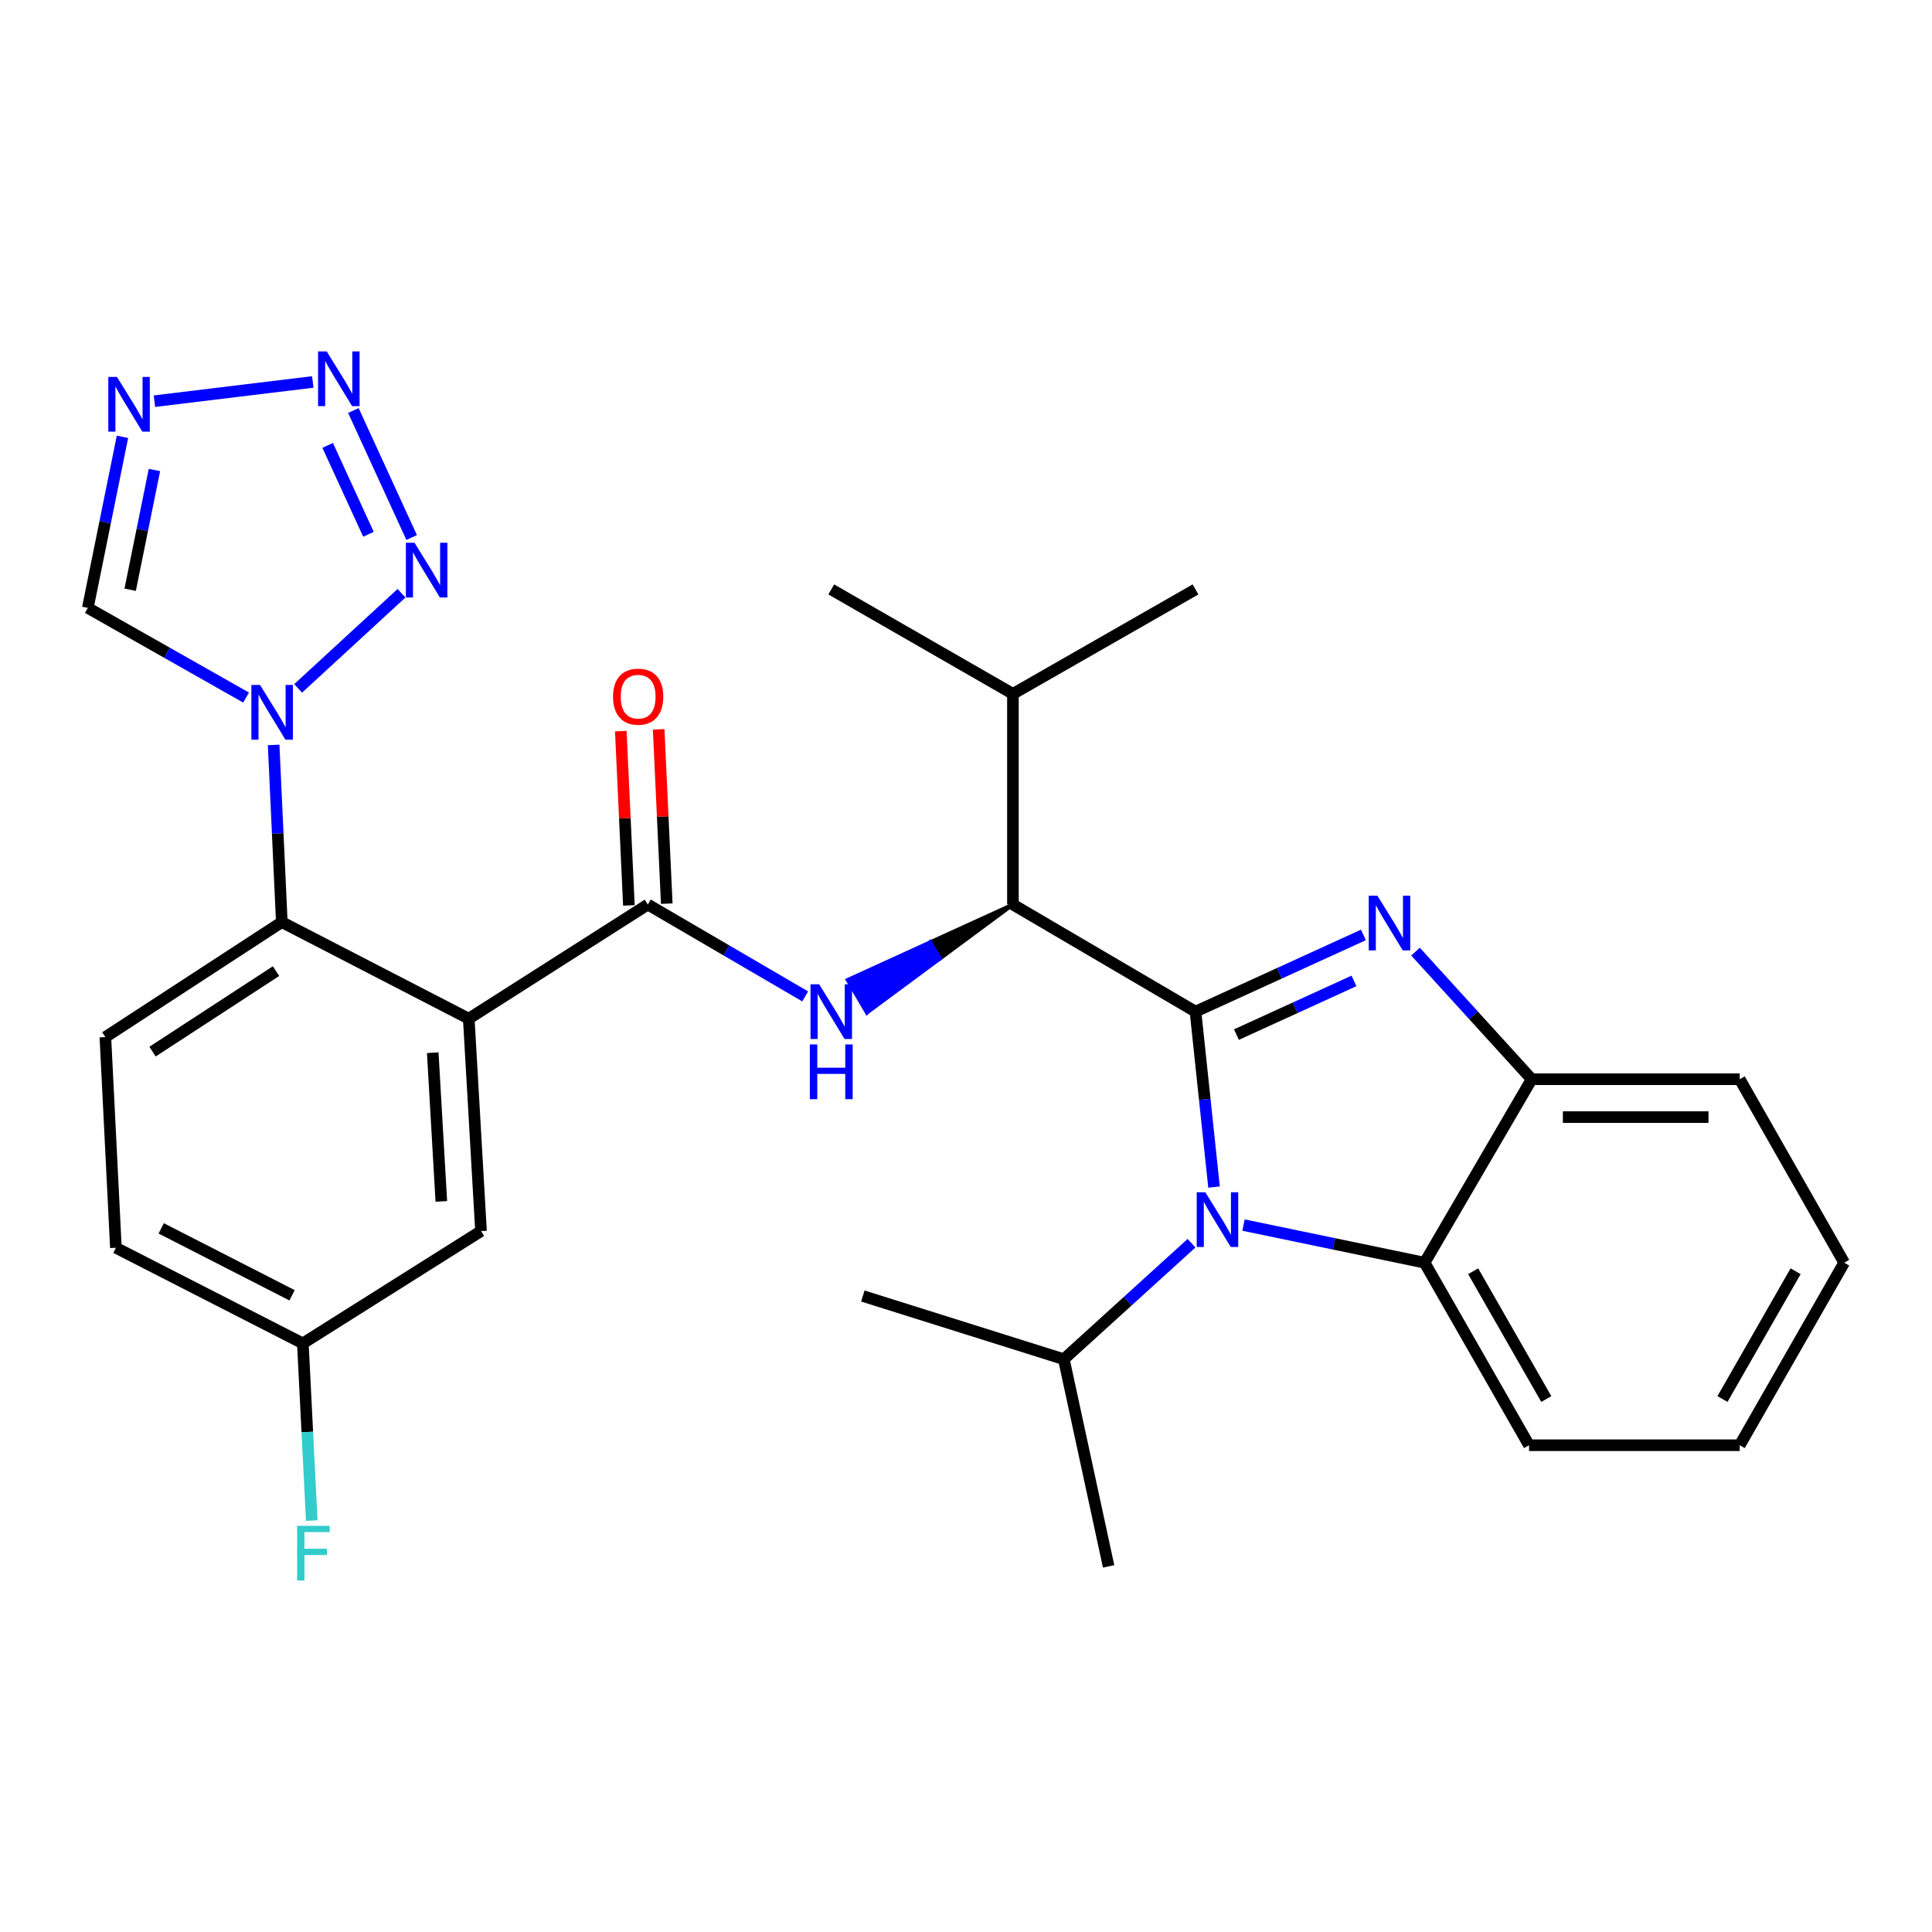 <?xml version='1.0' encoding='iso-8859-1'?>
<svg version='1.1' baseProfile='full'
              xmlns='http://www.w3.org/2000/svg'
                      xmlns:rdkit='http://www.rdkit.org/xml'
                      xmlns:xlink='http://www.w3.org/1999/xlink'
                  xml:space='preserve'
width='1000px' height='1000px' viewBox='0 0 1000 1000'>
<!-- END OF HEADER -->
<rect style='opacity:1.0;fill:#FFFFFF;stroke:none' width='1000' height='1000' x='0' y='0'> </rect>
<path class='bond-0' d='M 618.788,523.614 L 662.241,503.765' style='fill:none;fill-rule:evenodd;stroke:#000000;stroke-width:6px;stroke-linecap:butt;stroke-linejoin:miter;stroke-opacity:1' />
<path class='bond-0' d='M 662.241,503.765 L 705.695,483.916' style='fill:none;fill-rule:evenodd;stroke:#0000FF;stroke-width:6px;stroke-linecap:butt;stroke-linejoin:miter;stroke-opacity:1' />
<path class='bond-0' d='M 639.977,535.508 L 670.395,521.614' style='fill:none;fill-rule:evenodd;stroke:#000000;stroke-width:6px;stroke-linecap:butt;stroke-linejoin:miter;stroke-opacity:1' />
<path class='bond-0' d='M 670.395,521.614 L 700.812,507.72' style='fill:none;fill-rule:evenodd;stroke:#0000FF;stroke-width:6px;stroke-linecap:butt;stroke-linejoin:miter;stroke-opacity:1' />
<path class='bond-1' d='M 618.788,523.614 L 623.582,569.019' style='fill:none;fill-rule:evenodd;stroke:#000000;stroke-width:6px;stroke-linecap:butt;stroke-linejoin:miter;stroke-opacity:1' />
<path class='bond-1' d='M 623.582,569.019 L 628.377,614.425' style='fill:none;fill-rule:evenodd;stroke:#0000FF;stroke-width:6px;stroke-linecap:butt;stroke-linejoin:miter;stroke-opacity:1' />
<path class='bond-9' d='M 618.788,523.614 L 524.29,468.188' style='fill:none;fill-rule:evenodd;stroke:#000000;stroke-width:6px;stroke-linecap:butt;stroke-linejoin:miter;stroke-opacity:1' />
<path class='bond-12' d='M 732.668,492.55 L 762.731,525.574' style='fill:none;fill-rule:evenodd;stroke:#0000FF;stroke-width:6px;stroke-linecap:butt;stroke-linejoin:miter;stroke-opacity:1' />
<path class='bond-12' d='M 762.731,525.574 L 792.793,558.598' style='fill:none;fill-rule:evenodd;stroke:#000000;stroke-width:6px;stroke-linecap:butt;stroke-linejoin:miter;stroke-opacity:1' />
<path class='bond-11' d='M 643.636,634.092 L 690.502,643.828' style='fill:none;fill-rule:evenodd;stroke:#0000FF;stroke-width:6px;stroke-linecap:butt;stroke-linejoin:miter;stroke-opacity:1' />
<path class='bond-11' d='M 690.502,643.828 L 737.368,653.565' style='fill:none;fill-rule:evenodd;stroke:#000000;stroke-width:6px;stroke-linecap:butt;stroke-linejoin:miter;stroke-opacity:1' />
<path class='bond-17' d='M 616.732,643.488 L 583.686,673.508' style='fill:none;fill-rule:evenodd;stroke:#0000FF;stroke-width:6px;stroke-linecap:butt;stroke-linejoin:miter;stroke-opacity:1' />
<path class='bond-17' d='M 583.686,673.508 L 550.64,703.528' style='fill:none;fill-rule:evenodd;stroke:#000000;stroke-width:6px;stroke-linecap:butt;stroke-linejoin:miter;stroke-opacity:1' />
<path class='bond-2' d='M 242.627,527.266 L 335.315,468.188' style='fill:none;fill-rule:evenodd;stroke:#000000;stroke-width:6px;stroke-linecap:butt;stroke-linejoin:miter;stroke-opacity:1' />
<path class='bond-7' d='M 242.627,527.266 L 145.861,477.28' style='fill:none;fill-rule:evenodd;stroke:#000000;stroke-width:6px;stroke-linecap:butt;stroke-linejoin:miter;stroke-opacity:1' />
<path class='bond-15' d='M 242.627,527.266 L 248.972,637.201' style='fill:none;fill-rule:evenodd;stroke:#000000;stroke-width:6px;stroke-linecap:butt;stroke-linejoin:miter;stroke-opacity:1' />
<path class='bond-15' d='M 223.988,544.887 L 228.429,621.841' style='fill:none;fill-rule:evenodd;stroke:#000000;stroke-width:6px;stroke-linecap:butt;stroke-linejoin:miter;stroke-opacity:1' />
<path class='bond-3' d='M 141.635,385.575 L 143.748,431.427' style='fill:none;fill-rule:evenodd;stroke:#0000FF;stroke-width:6px;stroke-linecap:butt;stroke-linejoin:miter;stroke-opacity:1' />
<path class='bond-3' d='M 143.748,431.427 L 145.861,477.28' style='fill:none;fill-rule:evenodd;stroke:#000000;stroke-width:6px;stroke-linecap:butt;stroke-linejoin:miter;stroke-opacity:1' />
<path class='bond-5' d='M 154.314,356.311 L 207.823,307.063' style='fill:none;fill-rule:evenodd;stroke:#0000FF;stroke-width:6px;stroke-linecap:butt;stroke-linejoin:miter;stroke-opacity:1' />
<path class='bond-13' d='M 127.376,361.057 L 86.415,337.846' style='fill:none;fill-rule:evenodd;stroke:#0000FF;stroke-width:6px;stroke-linecap:butt;stroke-linejoin:miter;stroke-opacity:1' />
<path class='bond-13' d='M 86.415,337.846 L 45.455,314.634' style='fill:none;fill-rule:evenodd;stroke:#000000;stroke-width:6px;stroke-linecap:butt;stroke-linejoin:miter;stroke-opacity:1' />
<path class='bond-4' d='M 335.315,468.188 L 376.044,491.964' style='fill:none;fill-rule:evenodd;stroke:#000000;stroke-width:6px;stroke-linecap:butt;stroke-linejoin:miter;stroke-opacity:1' />
<path class='bond-4' d='M 376.044,491.964 L 416.772,515.74' style='fill:none;fill-rule:evenodd;stroke:#0000FF;stroke-width:6px;stroke-linecap:butt;stroke-linejoin:miter;stroke-opacity:1' />
<path class='bond-16' d='M 345.116,467.733 L 343.02,422.621' style='fill:none;fill-rule:evenodd;stroke:#000000;stroke-width:6px;stroke-linecap:butt;stroke-linejoin:miter;stroke-opacity:1' />
<path class='bond-16' d='M 343.02,422.621 L 340.924,377.509' style='fill:none;fill-rule:evenodd;stroke:#FF0000;stroke-width:6px;stroke-linecap:butt;stroke-linejoin:miter;stroke-opacity:1' />
<path class='bond-16' d='M 325.514,468.644 L 323.418,423.532' style='fill:none;fill-rule:evenodd;stroke:#000000;stroke-width:6px;stroke-linecap:butt;stroke-linejoin:miter;stroke-opacity:1' />
<path class='bond-16' d='M 323.418,423.532 L 321.321,378.42' style='fill:none;fill-rule:evenodd;stroke:#FF0000;stroke-width:6px;stroke-linecap:butt;stroke-linejoin:miter;stroke-opacity:1' />
<path class='bond-6' d='M 213.074,278.214 L 182.909,212.485' style='fill:none;fill-rule:evenodd;stroke:#0000FF;stroke-width:6px;stroke-linecap:butt;stroke-linejoin:miter;stroke-opacity:1' />
<path class='bond-6' d='M 190.715,276.54 L 169.599,230.529' style='fill:none;fill-rule:evenodd;stroke:#0000FF;stroke-width:6px;stroke-linecap:butt;stroke-linejoin:miter;stroke-opacity:1' />
<path class='bond-33' d='M 161.899,197.701 L 79.936,207.651' style='fill:none;fill-rule:evenodd;stroke:#0000FF;stroke-width:6px;stroke-linecap:butt;stroke-linejoin:miter;stroke-opacity:1' />
<path class='bond-14' d='M 145.861,477.28 L 54.536,536.805' style='fill:none;fill-rule:evenodd;stroke:#000000;stroke-width:6px;stroke-linecap:butt;stroke-linejoin:miter;stroke-opacity:1' />
<path class='bond-14' d='M 142.878,502.649 L 78.95,544.316' style='fill:none;fill-rule:evenodd;stroke:#000000;stroke-width:6px;stroke-linecap:butt;stroke-linejoin:miter;stroke-opacity:1' />
<path class='bond-8' d='M 524.29,468.188 L 481.518,487.705 L 486.5,496.158 Z' style='fill:#000000;fill-rule:evenodd;fill-opacity:1;stroke:#000000;stroke-width:2px;stroke-linecap:butt;stroke-linejoin:miter;stroke-opacity:1;' />
<path class='bond-8' d='M 481.518,487.705 L 448.711,524.127 L 438.747,507.222 Z' style='fill:#0000FF;fill-rule:evenodd;fill-opacity:1;stroke:#0000FF;stroke-width:2px;stroke-linecap:butt;stroke-linejoin:miter;stroke-opacity:1;' />
<path class='bond-8' d='M 481.518,487.705 L 486.5,496.158 L 448.711,524.127 Z' style='fill:#0000FF;fill-rule:evenodd;fill-opacity:1;stroke:#0000FF;stroke-width:2px;stroke-linecap:butt;stroke-linejoin:miter;stroke-opacity:1;' />
<path class='bond-18' d='M 524.29,468.188 L 524.29,359.147' style='fill:none;fill-rule:evenodd;stroke:#000000;stroke-width:6px;stroke-linecap:butt;stroke-linejoin:miter;stroke-opacity:1' />
<path class='bond-10' d='M 63.388,226.094 L 54.421,270.364' style='fill:none;fill-rule:evenodd;stroke:#0000FF;stroke-width:6px;stroke-linecap:butt;stroke-linejoin:miter;stroke-opacity:1' />
<path class='bond-10' d='M 54.421,270.364 L 45.455,314.634' style='fill:none;fill-rule:evenodd;stroke:#000000;stroke-width:6px;stroke-linecap:butt;stroke-linejoin:miter;stroke-opacity:1' />
<path class='bond-10' d='M 79.931,243.27 L 73.654,274.259' style='fill:none;fill-rule:evenodd;stroke:#0000FF;stroke-width:6px;stroke-linecap:butt;stroke-linejoin:miter;stroke-opacity:1' />
<path class='bond-10' d='M 73.654,274.259 L 67.377,305.249' style='fill:none;fill-rule:evenodd;stroke:#000000;stroke-width:6px;stroke-linecap:butt;stroke-linejoin:miter;stroke-opacity:1' />
<path class='bond-22' d='M 737.368,653.565 L 791.431,748.052' style='fill:none;fill-rule:evenodd;stroke:#000000;stroke-width:6px;stroke-linecap:butt;stroke-linejoin:miter;stroke-opacity:1' />
<path class='bond-22' d='M 762.51,657.992 L 800.354,724.133' style='fill:none;fill-rule:evenodd;stroke:#000000;stroke-width:6px;stroke-linecap:butt;stroke-linejoin:miter;stroke-opacity:1' />
<path class='bond-30' d='M 737.368,653.565 L 792.793,558.598' style='fill:none;fill-rule:evenodd;stroke:#000000;stroke-width:6px;stroke-linecap:butt;stroke-linejoin:miter;stroke-opacity:1' />
<path class='bond-23' d='M 792.793,558.598 L 900.472,558.598' style='fill:none;fill-rule:evenodd;stroke:#000000;stroke-width:6px;stroke-linecap:butt;stroke-linejoin:miter;stroke-opacity:1' />
<path class='bond-23' d='M 808.945,578.221 L 884.32,578.221' style='fill:none;fill-rule:evenodd;stroke:#000000;stroke-width:6px;stroke-linecap:butt;stroke-linejoin:miter;stroke-opacity:1' />
<path class='bond-32' d='M 54.536,536.805 L 59.987,645.846' style='fill:none;fill-rule:evenodd;stroke:#000000;stroke-width:6px;stroke-linecap:butt;stroke-linejoin:miter;stroke-opacity:1' />
<path class='bond-19' d='M 248.972,637.201 L 156.752,695.341' style='fill:none;fill-rule:evenodd;stroke:#000000;stroke-width:6px;stroke-linecap:butt;stroke-linejoin:miter;stroke-opacity:1' />
<path class='bond-24' d='M 550.64,703.528 L 446.602,670.812' style='fill:none;fill-rule:evenodd;stroke:#000000;stroke-width:6px;stroke-linecap:butt;stroke-linejoin:miter;stroke-opacity:1' />
<path class='bond-25' d='M 550.64,703.528 L 573.817,810.76' style='fill:none;fill-rule:evenodd;stroke:#000000;stroke-width:6px;stroke-linecap:butt;stroke-linejoin:miter;stroke-opacity:1' />
<path class='bond-26' d='M 524.29,359.147 L 430.26,305.084' style='fill:none;fill-rule:evenodd;stroke:#000000;stroke-width:6px;stroke-linecap:butt;stroke-linejoin:miter;stroke-opacity:1' />
<path class='bond-27' d='M 524.29,359.147 L 618.788,305.084' style='fill:none;fill-rule:evenodd;stroke:#000000;stroke-width:6px;stroke-linecap:butt;stroke-linejoin:miter;stroke-opacity:1' />
<path class='bond-20' d='M 156.752,695.341 L 59.987,645.846' style='fill:none;fill-rule:evenodd;stroke:#000000;stroke-width:6px;stroke-linecap:butt;stroke-linejoin:miter;stroke-opacity:1' />
<path class='bond-20' d='M 151.174,670.446 L 83.438,635.8' style='fill:none;fill-rule:evenodd;stroke:#000000;stroke-width:6px;stroke-linecap:butt;stroke-linejoin:miter;stroke-opacity:1' />
<path class='bond-21' d='M 156.752,695.341 L 159.059,741.199' style='fill:none;fill-rule:evenodd;stroke:#000000;stroke-width:6px;stroke-linecap:butt;stroke-linejoin:miter;stroke-opacity:1' />
<path class='bond-21' d='M 159.059,741.199 L 161.365,787.057' style='fill:none;fill-rule:evenodd;stroke:#33CCCC;stroke-width:6px;stroke-linecap:butt;stroke-linejoin:miter;stroke-opacity:1' />
<path class='bond-28' d='M 791.431,748.052 L 900.472,748.052' style='fill:none;fill-rule:evenodd;stroke:#000000;stroke-width:6px;stroke-linecap:butt;stroke-linejoin:miter;stroke-opacity:1' />
<path class='bond-29' d='M 900.472,558.598 L 954.545,653.565' style='fill:none;fill-rule:evenodd;stroke:#000000;stroke-width:6px;stroke-linecap:butt;stroke-linejoin:miter;stroke-opacity:1' />
<path class='bond-31' d='M 900.472,748.052 L 954.545,653.565' style='fill:none;fill-rule:evenodd;stroke:#000000;stroke-width:6px;stroke-linecap:butt;stroke-linejoin:miter;stroke-opacity:1' />
<path class='bond-31' d='M 891.551,724.132 L 929.403,657.991' style='fill:none;fill-rule:evenodd;stroke:#000000;stroke-width:6px;stroke-linecap:butt;stroke-linejoin:miter;stroke-opacity:1' />
<path  class='atom-1' d='M 712.934 463.589
L 722.214 478.589
Q 723.134 480.069, 724.614 482.749
Q 726.094 485.429, 726.174 485.589
L 726.174 463.589
L 729.934 463.589
L 729.934 491.909
L 726.054 491.909
L 716.094 475.509
Q 714.934 473.589, 713.694 471.389
Q 712.494 469.189, 712.134 468.509
L 712.134 491.909
L 708.454 491.909
L 708.454 463.589
L 712.934 463.589
' fill='#0000FF'/>
<path  class='atom-2' d='M 623.898 617.132
L 633.178 632.132
Q 634.098 633.612, 635.578 636.292
Q 637.058 638.972, 637.138 639.132
L 637.138 617.132
L 640.898 617.132
L 640.898 645.452
L 637.018 645.452
L 627.058 629.052
Q 625.898 627.132, 624.658 624.932
Q 623.458 622.732, 623.098 622.052
L 623.098 645.452
L 619.418 645.452
L 619.418 617.132
L 623.898 617.132
' fill='#0000FF'/>
<path  class='atom-4' d='M 134.597 354.537
L 143.877 369.537
Q 144.797 371.017, 146.277 373.697
Q 147.757 376.377, 147.837 376.537
L 147.837 354.537
L 151.597 354.537
L 151.597 382.857
L 147.717 382.857
L 137.757 366.457
Q 136.597 364.537, 135.357 362.337
Q 134.157 360.137, 133.797 359.457
L 133.797 382.857
L 130.117 382.857
L 130.117 354.537
L 134.597 354.537
' fill='#0000FF'/>
<path  class='atom-6' d='M 214.563 280.938
L 223.843 295.938
Q 224.763 297.418, 226.243 300.098
Q 227.723 302.778, 227.803 302.938
L 227.803 280.938
L 231.563 280.938
L 231.563 309.258
L 227.683 309.258
L 217.723 292.858
Q 216.563 290.938, 215.323 288.738
Q 214.123 286.538, 213.763 285.858
L 213.763 309.258
L 210.083 309.258
L 210.083 280.938
L 214.563 280.938
' fill='#0000FF'/>
<path  class='atom-7' d='M 169.113 181.905
L 178.393 196.905
Q 179.313 198.385, 180.793 201.065
Q 182.273 203.745, 182.353 203.905
L 182.353 181.905
L 186.113 181.905
L 186.113 210.225
L 182.233 210.225
L 172.273 193.825
Q 171.113 191.905, 169.873 189.705
Q 168.673 187.505, 168.313 186.825
L 168.313 210.225
L 164.633 210.225
L 164.633 181.905
L 169.113 181.905
' fill='#0000FF'/>
<path  class='atom-9' d='M 424 509.454
L 433.28 524.454
Q 434.2 525.934, 435.68 528.614
Q 437.16 531.294, 437.24 531.454
L 437.24 509.454
L 441 509.454
L 441 537.774
L 437.12 537.774
L 427.16 521.374
Q 426 519.454, 424.76 517.254
Q 423.56 515.054, 423.2 514.374
L 423.2 537.774
L 419.52 537.774
L 419.52 509.454
L 424 509.454
' fill='#0000FF'/>
<path  class='atom-9' d='M 419.18 540.606
L 423.02 540.606
L 423.02 552.646
L 437.5 552.646
L 437.5 540.606
L 441.34 540.606
L 441.34 568.926
L 437.5 568.926
L 437.5 555.846
L 423.02 555.846
L 423.02 568.926
L 419.18 568.926
L 419.18 540.606
' fill='#0000FF'/>
<path  class='atom-11' d='M 60.541 195.085
L 69.82 210.085
Q 70.74 211.565, 72.221 214.245
Q 73.701 216.925, 73.781 217.085
L 73.781 195.085
L 77.54 195.085
L 77.54 223.405
L 73.66 223.405
L 63.7 207.005
Q 62.541 205.085, 61.3 202.885
Q 60.1 200.685, 59.74 200.005
L 59.74 223.405
L 56.06 223.405
L 56.06 195.085
L 60.541 195.085
' fill='#0000FF'/>
<path  class='atom-17' d='M 317.311 360.59
Q 317.311 353.79, 320.671 349.99
Q 324.031 346.19, 330.311 346.19
Q 336.591 346.19, 339.951 349.99
Q 343.311 353.79, 343.311 360.59
Q 343.311 367.47, 339.911 371.39
Q 336.511 375.27, 330.311 375.27
Q 324.071 375.27, 320.671 371.39
Q 317.311 367.51, 317.311 360.59
M 330.311 372.07
Q 334.631 372.07, 336.951 369.19
Q 339.311 366.27, 339.311 360.59
Q 339.311 355.03, 336.951 352.23
Q 334.631 349.39, 330.311 349.39
Q 325.991 349.39, 323.631 352.19
Q 321.311 354.99, 321.311 360.59
Q 321.311 366.31, 323.631 369.19
Q 325.991 372.07, 330.311 372.07
' fill='#FF0000'/>
<path  class='atom-22' d='M 153.794 789.775
L 170.634 789.775
L 170.634 793.015
L 157.594 793.015
L 157.594 801.615
L 169.194 801.615
L 169.194 804.895
L 157.594 804.895
L 157.594 818.095
L 153.794 818.095
L 153.794 789.775
' fill='#33CCCC'/>
</svg>
